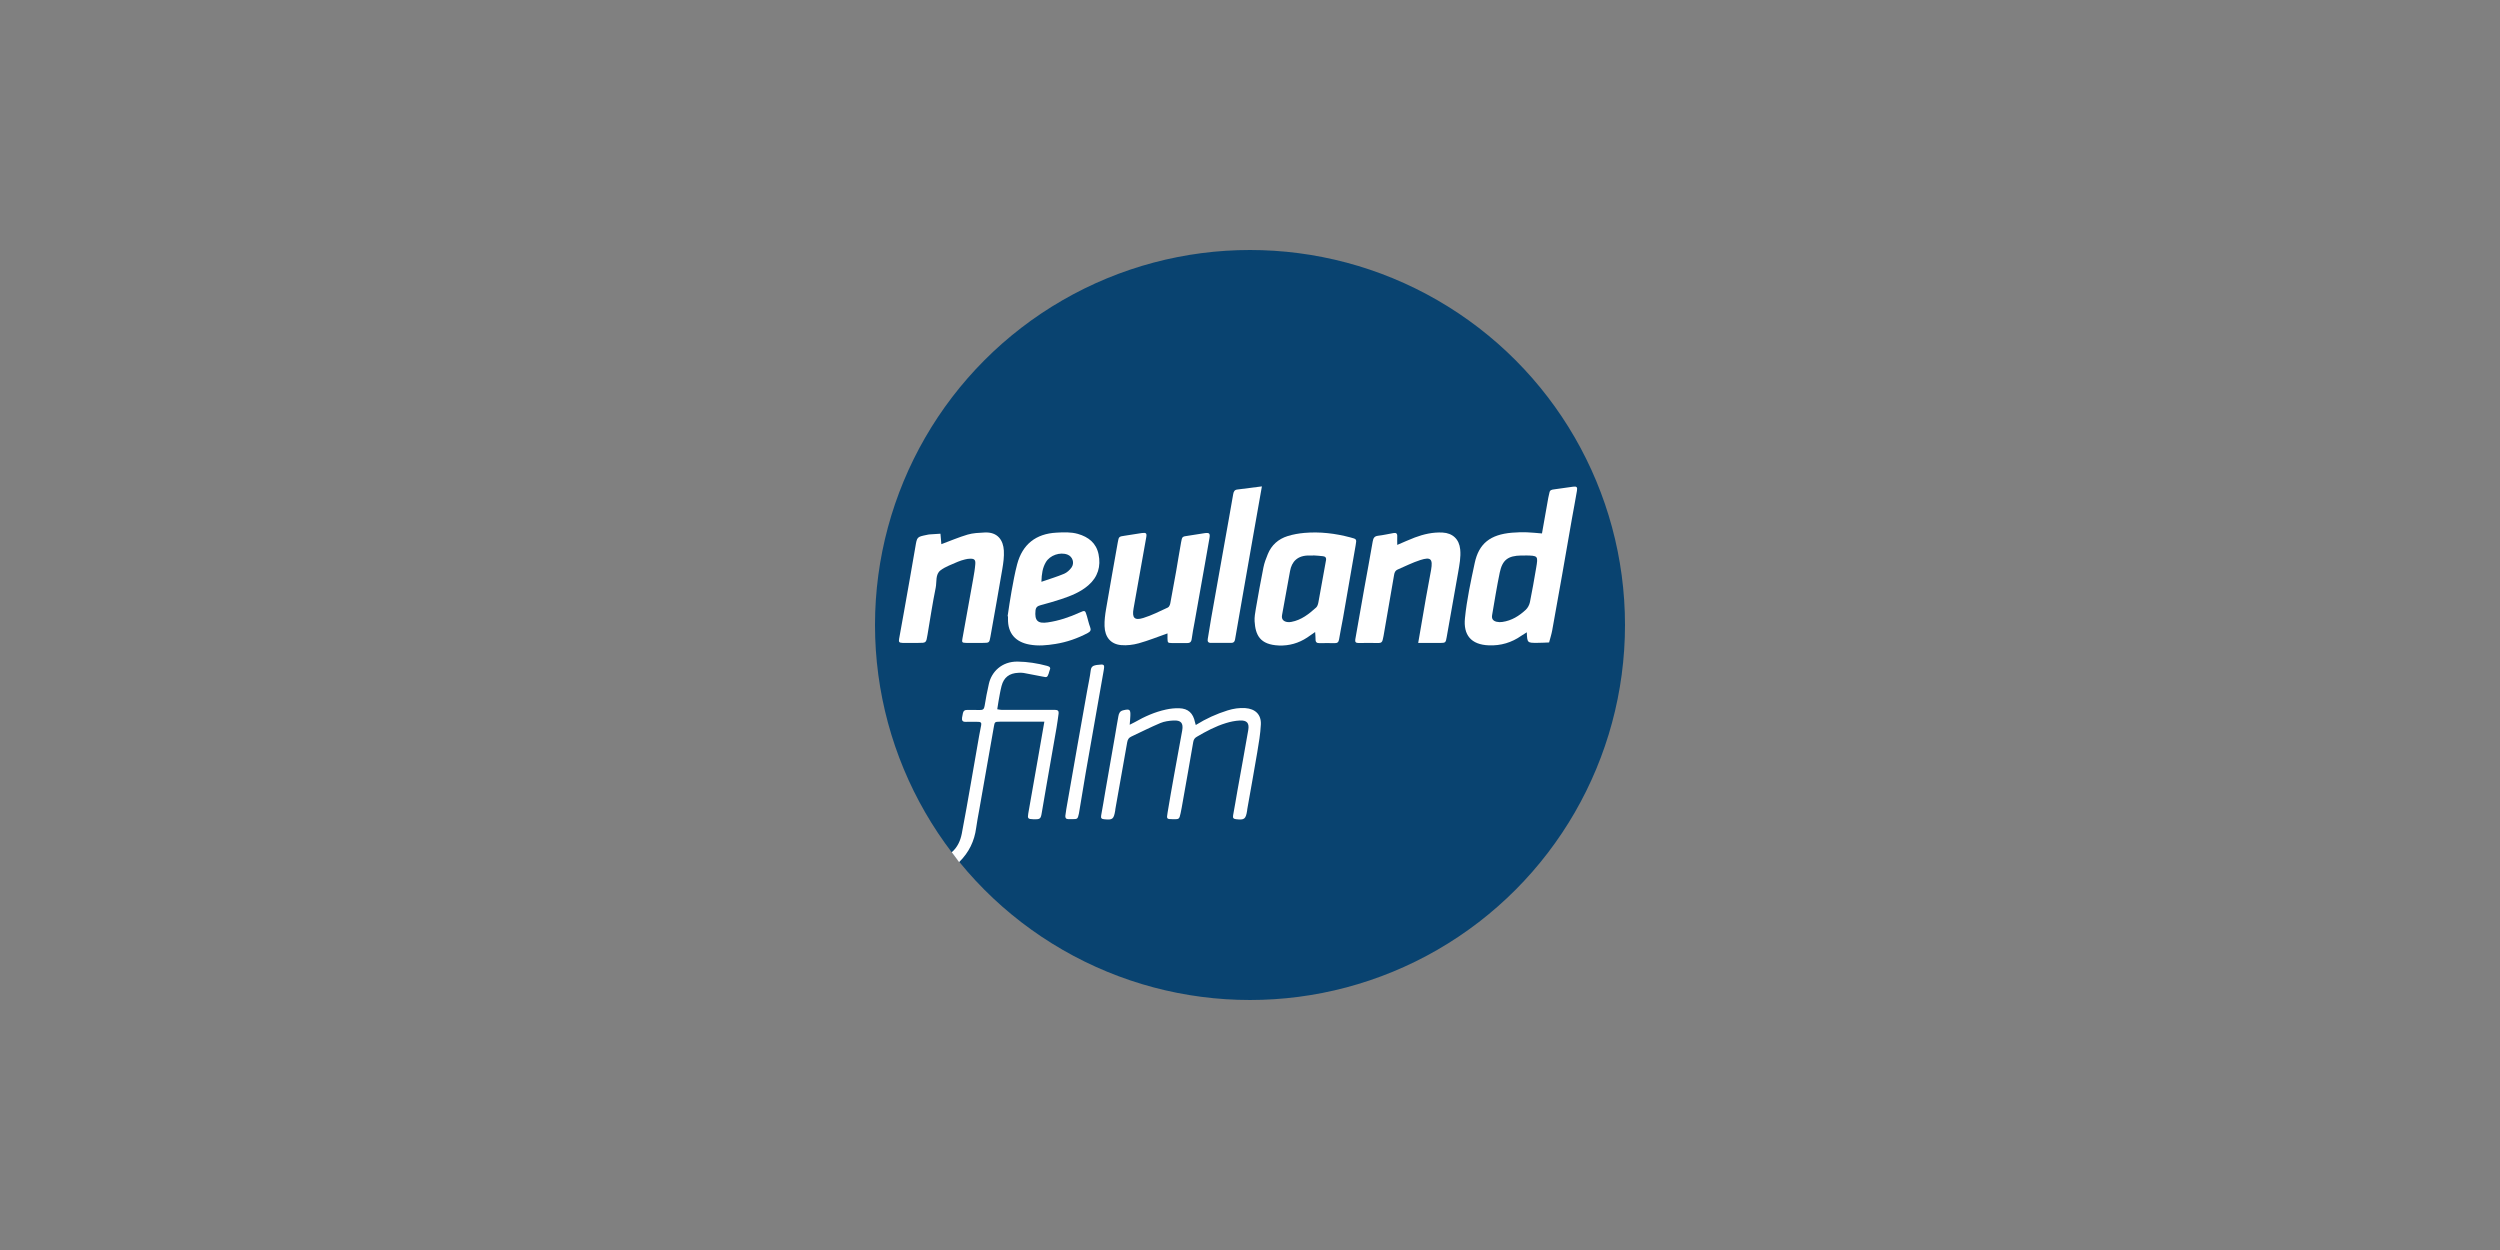 <?xml version="1.0" encoding="UTF-8"?>
<svg xmlns="http://www.w3.org/2000/svg" id="Logos" viewBox="0 0 500 250">
  <rect x="0" y="0" width="500" height="250" fill="#808080" stroke="none"/>
  <defs>
    <style>.cls-1{fill:#094370;}.cls-2{fill:#fff;}</style>
  </defs>
  <circle class="cls-1" cx="250" cy="125" r="75"></circle>
  <path class="cls-2" d="M191.84,172.41c1.97-1.95,3.04-4.2,3.39-6.81.16-1.18.39-2.36.6-3.53.98-5.59,1.97-11.18,2.95-16.77.16-.9.18-.95,1.17-.96,2.55-.02,5.1,0,7.65,0,.39,0,.77,0,1.27,0-.46,2.65-.9,5.14-1.33,7.63-.63,3.58-1.27,7.16-1.89,10.74-.17.99-.04,1.11.98,1.14,1.44.04,1.52-.04,1.74-1.4.29-1.77.6-3.53.91-5.3.68-3.87,1.36-7.75,2.03-11.62.16-.93.28-1.87.41-2.81.07-.5-.16-.75-.67-.74-.35,0-.7,0-1.05,0-3.2,0-6.4,0-9.6,0-.32,0-.64-.08-.95-.13.09-.6.16-1.09.25-1.58.19-1.03.35-2.07.61-3.07.45-1.73,1.56-2.56,3.36-2.64.35-.02.71-.03,1.05.03,1.27.23,2.54.47,3.81.73.86.18.92.17,1.21-.62.07-.19.09-.39.17-.57.26-.54.13-.79-.48-.95-1.94-.52-3.89-.83-5.9-.86-3.22-.05-5.25,2.1-5.76,4.47-.32,1.46-.63,2.92-.85,4.4-.1.66-.36.83-.96.81-.85-.03-1.7.01-2.55-.01-.49-.01-.74.2-.83.66-.06.29-.12.58-.17.88-.08.55.1.86.71.84.85-.02,1.7,0,2.55,0,.44,0,.66.16.57.63-.14.73-.29,1.46-.42,2.2-.55,3.14-1.09,6.28-1.64,9.42-.6,3.38-1.17,6.77-1.83,10.14-.28,1.4-.86,2.71-2.01,3.7.53.71.94,1.21,1.49,1.99ZM239.16,145.02c-.08-.29-.13-.43-.16-.57-.37-1.81-1.36-2.75-3.15-2.8-.88-.03-1.79.07-2.66.26-2.21.48-4.26,1.39-6.21,2.51-.32.18-.65.34-1.04.53.05-.68.11-1.22.13-1.76.06-1.32-.14-1.44-1.44-1.13-.67.16-.85.62-.95,1.17-.24,1.27-.44,2.55-.66,3.83-.65,3.73-1.3,7.45-1.95,11.18-.28,1.62-.53,3.24-.84,4.86-.11.56.13.71.61.75,1.68.17,1.9,0,2.2-1.72.02-.1.01-.2.03-.3.79-4.46,1.6-8.92,2.37-13.38.1-.57.32-.9.81-1.13,1.94-.91,3.85-1.88,5.82-2.71.81-.34,1.74-.46,2.62-.51,1.52-.08,2.01.52,1.75,2-.53,2.99-1.1,5.97-1.63,8.96-.45,2.5-.89,5-1.3,7.5-.21,1.26-.18,1.26,1.05,1.28,1.28.02,1.29.02,1.56-1.2.17-.78.3-1.56.44-2.35.7-3.97,1.42-7.94,2.09-11.91.09-.5.3-.79.72-1.03,1.85-1.09,3.75-2.1,5.81-2.73.89-.28,1.84-.47,2.77-.52,1.44-.07,1.94.51,1.7,1.91-.7,4.07-1.45,8.13-2.18,12.2-.29,1.62-.54,3.24-.85,4.85-.1.54.08.72.58.78,1.67.19,1.94,0,2.22-1.69.02-.1.02-.2.03-.3.66-3.77,1.36-7.55,1.99-11.33.31-1.86.64-3.74.73-5.62.1-1.99-1.12-3.14-3.11-3.28-1.21-.08-2.38.1-3.54.46-2.2.69-4.28,1.62-6.38,2.93ZM214.41,163.83c1.11,0,1.12-.01,1.37-1.11.02-.1.04-.2.05-.29.43-2.6.85-5.21,1.3-7.8,1.19-6.81,2.4-13.62,3.59-20.43.24-1.34.17-1.4-1.22-1.22-.1.01-.2.02-.3.04-.58.11-.96.32-1.05,1.03-.17,1.38-.48,2.74-.72,4.11-.64,3.62-1.29,7.25-1.93,10.87-.75,4.26-1.5,8.53-2.24,12.79-.08.44-.14.88-.19,1.33-.05.42.14.67.58.68.25,0,.5,0,.75,0Z"></path>
  <path class="cls-2" d="M308.39,106.72c.42-2.39.85-4.78,1.27-7.18.06-.34.17-.68.23-1.02.09-.51.44-.58.87-.64,1.28-.16,2.56-.36,3.84-.54.73-.1.92.06.79.81-.32,1.91-.69,3.82-1.03,5.73-.66,3.73-1.3,7.45-1.95,11.18-.65,3.68-1.3,7.35-1.97,11.02-.15.81-.41,1.61-.62,2.41-.79.03-1.59.08-2.38.08-1.99.01-1.99,0-2.08-2.11-.4.26-.76.46-1.09.69-1.94,1.37-4.12,2.01-6.48,1.92-3.62-.13-5.14-2.11-4.8-5.44.37-3.7,1.17-7.37,1.95-11.02.84-3.94,3.14-5.7,7.45-6.07.99-.09,1.99-.1,2.98-.08.98.03,1.97.15,3.03.23ZM305.02,111.1c-.25,0-.5,0-.75,0-2.65.04-3.79.87-4.32,3.41-.59,2.83-1.04,5.68-1.53,8.52-.12.72.17,1.14.89,1.32.37.09.78.1,1.16.04,1.85-.26,3.37-1.21,4.7-2.45.4-.38.71-.98.82-1.53.46-2.24.84-4.5,1.23-6.76.43-2.52.42-2.52-2.2-2.56Z"></path>
  <path class="cls-2" d="M263.02,126.41c-.6.42-1.08.76-1.57,1.09-1.72,1.14-3.63,1.68-5.67,1.6-3.79-.16-4.69-2.08-4.86-4.84-.05-.83.11-1.69.25-2.52.48-2.75.96-5.49,1.51-8.22.18-.92.52-1.82.88-2.69.74-1.82,2.11-3.03,3.96-3.61,1.08-.34,2.23-.54,3.36-.64,3.11-.27,6.17.1,9.19.9,1.29.34,1.27.33,1.06,1.57-.85,4.85-1.68,9.71-2.53,14.57-.25,1.42-.56,2.83-.79,4.26-.09.57-.34.76-.89.75-1-.02-2-.02-3,0-.56.01-.83-.19-.81-.78.01-.43-.05-.86-.08-1.41ZM262.65,111.07s0,.02,0,.03c-.25,0-.5,0-.75,0-2.42-.05-3.56,1.25-3.89,3.11-.51,2.94-1.09,5.86-1.6,8.8-.14.78.21,1.24.99,1.39.28.06.59.03.87-.02,2-.37,3.52-1.58,4.97-2.89.26-.24.38-.7.45-1.08.52-2.79.99-5.58,1.51-8.36.1-.54-.17-.76-.61-.81-.64-.09-1.29-.11-1.94-.16Z"></path>
  <path class="cls-2" d="M233.5,126.68c-1.99.7-3.84,1.45-5.75,1.98-1.13.31-2.38.47-3.54.36-2.06-.19-3.23-1.59-3.3-3.78-.04-1.13.11-2.29.3-3.41.76-4.47,1.56-8.92,2.35-13.38.2-1.13.23-1.14,1.41-1.31,1.13-.16,2.26-.37,3.39-.53.87-.12,1.03.04.89.84-.84,4.75-1.68,9.51-2.54,14.26-.33,1.83.16,2.44,1.93,1.89,1.7-.52,3.31-1.35,4.94-2.1.24-.11.42-.53.48-.84.41-2.15.8-4.31,1.18-6.46.33-1.91.63-3.83.98-5.74.21-1.16.23-1.15,1.4-1.31,1.08-.16,2.16-.35,3.25-.51,1.01-.15,1.19.02,1.02,1-.3,1.77-.61,3.53-.93,5.3-.68,3.82-1.36,7.64-2.04,11.47-.2,1.13-.44,2.25-.58,3.38-.08.64-.38.84-.98.83-1-.03-2,.01-3-.01-.8-.02-.83-.06-.86-.86-.01-.34,0-.69,0-1.04Z"></path>
  <path class="cls-2" d="M188.26,108.84c1.8-.67,3.5-1.4,5.26-1.92,1.08-.32,2.26-.36,3.4-.42,2.65-.14,3.74,1.59,3.85,3.62.07,1.23-.1,2.49-.31,3.71-.76,4.52-1.58,9.02-2.38,13.54-.21,1.17-.24,1.2-1.44,1.21-1.15,0-2.3.02-3.45,0-.75-.02-.84-.12-.72-.77.72-4.02,1.45-8.03,2.17-12.05.17-.98.35-1.97.42-2.96.06-.85-.2-1.07-1.04-1.06-.34,0-.7.07-1.03.15-.48.13-.97.26-1.42.46-1.18.54-2.46.95-3.47,1.72-1.06.81-.72,2.29-.96,3.47-.64,3.12-1.11,6.28-1.64,9.42-.27,1.62-.26,1.62-1.83,1.62-1.05,0-2.1.02-3.15,0-.68-.02-.81-.17-.7-.8.31-1.82.66-3.63.98-5.44.76-4.31,1.54-8.63,2.27-12.95.34-2.01.31-2.01,2.27-2.41.2-.04.39-.09.59-.1.72-.05,1.44-.1,2.16-.14.06.68.11,1.36.18,2.1Z"></path>
  <path class="cls-2" d="M283.64,128.59c.53-3.12,1.02-6.01,1.53-8.89.34-1.91.72-3.82,1.05-5.73.37-2.19-.06-2.63-2.16-1.96-1.56.5-3.03,1.25-4.54,1.9-.44.19-.62.56-.7,1.06-.69,4.08-1.4,8.15-2.11,12.22-.04.24-.12.48-.16.73-.08.45-.3.69-.81.68-1.35-.02-2.7-.01-4.05,0-.5,0-.73-.18-.63-.73.6-3.38,1.19-6.77,1.79-10.15.56-3.14,1.16-6.27,1.69-9.41.12-.7.33-1.07,1.08-1.16,1.04-.12,2.06-.36,3.09-.54.49-.09.76.07.74.62-.02.54,0,1.08,0,1.75,1.26-.53,2.37-1.05,3.51-1.48,1.79-.67,3.62-1.09,5.56-.99,2.02.11,3.32,1.33,3.52,3.36.16,1.56-.15,3.08-.41,4.61-.75,4.32-1.53,8.63-2.29,12.94-.19,1.1-.22,1.16-1.31,1.17-1.39.01-2.78,0-4.38,0Z"></path>
  <path class="cls-2" d="M201.52,123.26c.26-1.67.48-3.35.79-5.01.33-1.81.65-3.62,1.12-5.4,1.06-3.99,3.76-6.11,7.86-6.32,1.44-.08,2.88-.15,4.29.25,2.12.61,3.67,1.83,4.13,4.07.5,2.42-.13,4.55-2.03,6.2-1.57,1.37-3.48,2.12-5.42,2.77-1.37.46-2.76.84-4.15,1.22-.58.16-.94.38-1.01,1.07-.2,2,.43,2.66,2.43,2.37,2.23-.32,4.35-1.04,6.4-1.97,1.09-.49,1.1-.48,1.46.74.21.71.36,1.45.63,2.15.23.59.1.89-.45,1.19-2.04,1.08-4.2,1.84-6.48,2.2-1.71.27-3.43.45-5.2.12-2.73-.5-4.36-2.18-4.29-5.19,0-.15,0-.3,0-.45-.03,0-.07-.01-.1-.02ZM208.28,116.36c1.68-.58,3.15-1.02,4.55-1.61.56-.24,1.09-.72,1.46-1.23.67-.93.23-2.21-.79-2.6-1.49-.57-3.52.13-4.33,1.52-.65,1.1-.84,2.31-.89,3.92Z"></path>
  <path class="cls-2" d="M252.38,97.28c-.66,3.72-1.28,7.24-1.9,10.76-.66,3.73-1.31,7.45-1.96,11.18-.51,2.89-1.02,5.79-1.51,8.68-.08.49-.33.69-.8.68-1.35,0-2.7-.01-4.05,0-.55,0-.69-.31-.61-.77.22-1.38.44-2.75.68-4.13.87-4.95,1.76-9.9,2.64-14.85.59-3.33,1.2-6.66,1.77-10,.09-.51.26-.85.79-.92,1.57-.2,3.15-.4,4.95-.63Z"></path>
</svg>
